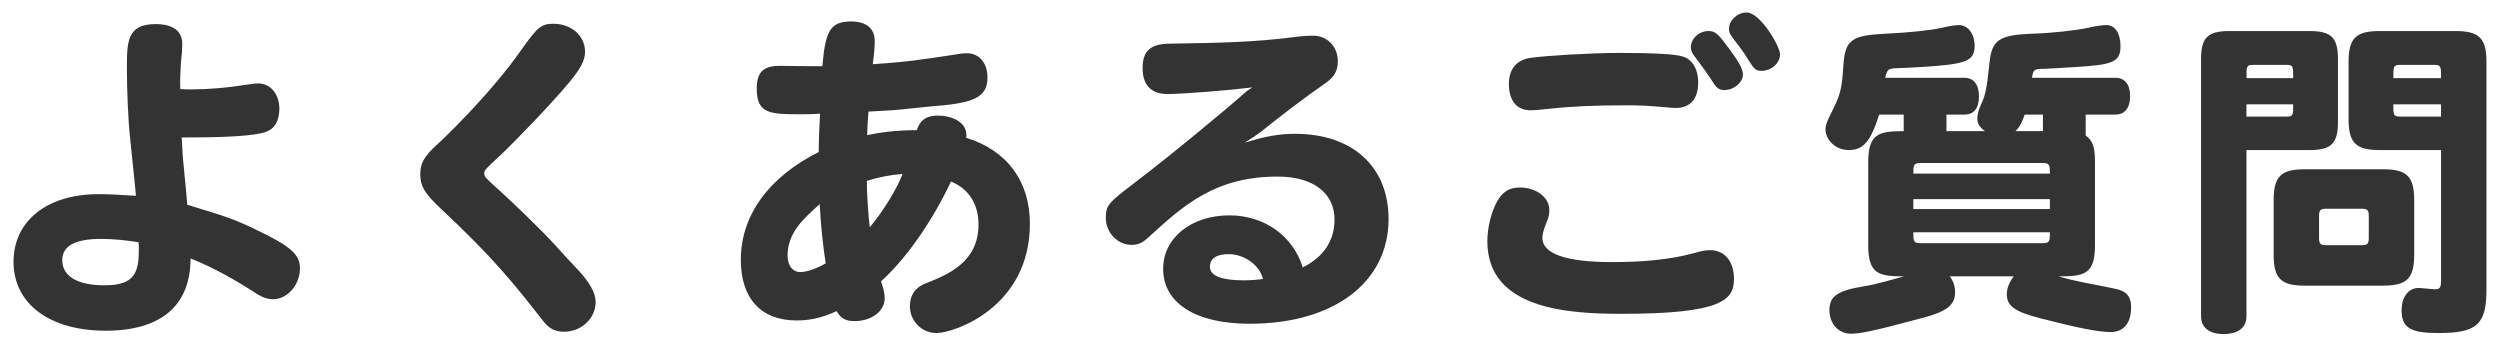 <svg width="181" height="25" viewBox="0 0 181 25" fill="none" xmlns="http://www.w3.org/2000/svg">
<path d="M7.316 17.296C5.444 17.296 4.508 17.8 4.508 18.832C4.508 20.008 5.612 20.656 7.58 20.656C9.764 20.656 10.052 19.72 10.052 18.04C10.052 17.848 10.052 17.68 10.028 17.536C9.116 17.392 8.204 17.296 7.316 17.296ZM13.052 6.448C13.34 6.472 13.58 6.472 13.916 6.472C15.044 6.472 16.508 6.352 17.828 6.136C18.38 6.064 18.524 6.04 18.692 6.04C19.58 6.04 20.228 6.808 20.228 7.888C20.204 8.872 19.82 9.424 19.028 9.616C17.828 9.928 15.092 9.952 13.148 9.952C13.172 10.096 13.172 10.336 13.196 10.672C13.244 11.824 13.484 13.672 13.556 14.824C16.436 15.688 17.084 15.928 18.428 16.576C21.044 17.824 21.716 18.4 21.716 19.432C21.716 20.632 20.804 21.664 19.772 21.664C19.388 21.664 19.028 21.544 18.644 21.304C17.084 20.296 15.5 19.384 13.796 18.712C13.796 22.12 11.66 23.944 7.652 23.944C3.596 23.944 0.98 22 0.98 18.952C0.98 16 3.404 14.056 7.124 14.056C7.82 14.056 8.732 14.104 9.836 14.176C9.836 14.08 9.836 13.984 9.428 10.072C9.284 8.872 9.188 6.568 9.188 4.984C9.188 3.016 9.188 1.744 11.276 1.744C12.524 1.744 13.196 2.248 13.196 3.184C13.196 3.472 13.172 3.928 13.1 4.504C13.052 5.344 13.028 5.872 13.052 6.448ZM40.076 1.72C41.348 1.72 42.356 2.584 42.356 3.736C42.356 4.672 41.756 5.488 38.828 8.608C37.676 9.808 36.764 10.744 36.092 11.368C35.084 12.304 35.06 12.328 35.06 12.568C35.06 12.808 35.18 12.904 36.164 13.792C37.556 15.064 38.492 16 39.38 16.888C40.124 17.632 40.844 18.496 41.612 19.288C42.668 20.368 43.124 21.184 43.124 21.856C43.124 23.056 42.092 24.016 40.844 24.016C40.196 24.016 39.764 23.8 39.332 23.248C37.22 20.56 35.804 18.736 31.82 15.016C30.74 13.984 30.428 13.48 30.428 12.616C30.428 11.824 30.692 11.344 31.604 10.504C31.7 10.432 35.444 6.952 37.892 3.4C38.924 1.96 39.212 1.72 40.076 1.72ZM65.348 12.592C64.436 12.664 63.596 12.832 62.756 13.096C62.756 13.984 62.876 15.76 62.972 16.456C63.956 15.28 64.94 13.672 65.348 12.592ZM59.348 14.776C58.124 15.88 57.02 16.864 57.02 18.52C57.02 19.216 57.38 19.696 57.932 19.696C58.388 19.696 58.988 19.504 59.78 19.072C59.564 17.656 59.42 16.216 59.348 14.776ZM58.628 4.792H59.54C59.756 2.176 60.14 1.576 61.604 1.552C62.732 1.552 63.332 2.056 63.332 2.992C63.332 3.328 63.284 3.952 63.188 4.648C65.732 4.48 66.764 4.312 69.284 3.928C69.668 3.856 69.86 3.856 70.028 3.856C70.892 3.856 71.492 4.576 71.492 5.584C71.492 6.904 70.724 7.384 68.3 7.624C67.028 7.72 65.564 7.912 64.58 7.984C63.788 8.032 63.284 8.056 62.876 8.08C62.828 8.656 62.804 9.112 62.78 9.784C63.572 9.616 64.748 9.424 66.38 9.424C66.596 8.704 67.076 8.368 67.868 8.368C68.972 8.368 70.1 8.872 69.956 9.976C72.908 10.888 74.564 13.12 74.564 16.192C74.564 22.264 69.068 24.112 67.796 24.112C66.74 24.112 65.876 23.248 65.876 22.168C65.876 21.376 66.26 20.8 67.028 20.512C68.54 19.912 70.844 19.024 70.844 16.264C70.844 14.776 70.148 13.672 68.852 13.144C67.412 16.192 65.516 18.808 63.788 20.368C63.956 20.848 64.052 21.256 64.052 21.592C64.052 22.528 63.116 23.248 61.868 23.248C61.22 23.248 60.884 23.056 60.572 22.528C59.492 23.008 58.676 23.2 57.668 23.2C55.1 23.2 53.636 21.616 53.636 18.808C53.636 15.616 55.628 12.832 59.276 11.008C59.276 10.024 59.324 9.16 59.372 8.224C58.892 8.272 58.436 8.272 58.004 8.272C55.82 8.272 54.788 8.272 54.788 6.448C54.788 5.224 55.244 4.768 56.468 4.768C57.02 4.768 58.052 4.792 58.628 4.792ZM91.436 20.2C91.22 19.216 90.092 18.4 88.964 18.4C88.076 18.4 87.596 18.712 87.596 19.312C87.596 19.96 88.436 20.296 90.02 20.296C90.452 20.296 90.932 20.272 91.436 20.2ZM94.316 19.36C95.828 18.616 96.62 17.416 96.62 15.904C96.62 13.96 95.06 12.784 92.492 12.784C87.956 12.784 85.652 14.896 83.156 17.176C82.724 17.584 82.412 17.728 81.932 17.728C80.9 17.728 80.06 16.84 80.06 15.76C80.06 14.848 80.324 14.632 81.98 13.36C85.028 11.056 89.18 7.552 89.756 7.048C90.188 6.64 90.332 6.544 90.668 6.328C88.94 6.544 85.628 6.808 84.524 6.808C83.348 6.808 82.724 6.16 82.724 4.936C82.724 3.688 83.276 3.184 84.692 3.16C88.052 3.112 90.788 3.064 93.74 2.68C94.268 2.608 94.724 2.584 95.084 2.584C96.092 2.584 96.86 3.376 96.86 4.432C96.86 5.128 96.596 5.584 95.972 6.016C94.364 7.12 92.828 8.32 91.316 9.52C91.028 9.736 90.716 9.952 90.116 10.336C91.628 9.856 92.636 9.688 93.764 9.688C97.916 9.688 100.532 12.064 100.532 15.856C100.532 20.44 96.572 23.44 90.476 23.44C86.564 23.44 84.212 21.952 84.212 19.456C84.212 17.224 86.252 15.592 89.012 15.592C91.532 15.592 93.62 17.08 94.316 19.36ZM125.18 2.08C125.18 1.48 125.78 0.904 126.452 0.904C127.46 0.904 128.876 3.376 128.876 3.928C128.876 4.576 128.252 5.128 127.532 5.128C127.124 5.128 127.004 5.008 126.596 4.36C126.38 4 126.188 3.712 125.876 3.304C125.228 2.464 125.18 2.392 125.18 2.08ZM110.036 13.576C111.236 13.576 112.172 14.296 112.172 15.208C112.172 15.472 112.148 15.688 111.98 16.072C111.74 16.648 111.668 17.008 111.668 17.224C111.668 18.376 113.396 18.976 116.708 18.976C119.036 18.976 120.908 18.784 122.54 18.352C123.26 18.16 123.452 18.112 123.812 18.112C124.868 18.112 125.54 18.928 125.54 20.2C125.54 21.712 124.676 22.72 117.404 22.72C113.516 22.72 107.684 22.384 107.684 17.464C107.684 16.48 107.972 15.328 108.404 14.56C108.788 13.888 109.268 13.576 110.036 13.576ZM109.244 6.088C109.244 5.008 109.772 4.36 110.78 4.192C111.98 4.024 115.196 3.832 117.212 3.832C121.772 3.832 122.012 4.072 122.372 4.408C122.756 4.744 122.948 5.32 122.948 5.968C122.948 7.168 122.372 7.816 121.316 7.816C121.148 7.816 120.884 7.792 120.62 7.768C119.276 7.648 118.7 7.624 117.74 7.624C115.46 7.624 113.78 7.696 112.052 7.888C111.572 7.936 111.14 7.984 110.804 7.984C109.82 7.984 109.244 7.288 109.244 6.088ZM123.692 2.248C124.148 2.248 124.364 2.416 124.964 3.232C125.852 4.384 126.188 4.984 126.188 5.392C126.188 5.968 125.54 6.52 124.844 6.52C124.532 6.52 124.316 6.4 124.124 6.112C123.668 5.392 123.188 4.744 122.684 4.072C122.492 3.832 122.42 3.64 122.42 3.424C122.42 2.8 122.996 2.248 123.692 2.248ZM153.164 8.296H151.004V9.808C151.508 10.192 151.676 10.624 151.676 11.68V17.776C151.676 19.888 150.86 20.008 149.036 20.008C150.308 20.392 151.508 20.56 153.092 20.896C153.836 21.04 154.292 21.352 154.292 22.24C154.292 23.392 153.764 24.04 152.804 24.04C151.964 24.04 150.452 23.752 147.764 23.056C145.892 22.576 145.292 22.168 145.292 21.304C145.292 20.896 145.46 20.44 145.796 20.008H141.164C141.428 20.368 141.548 20.728 141.548 21.16C141.548 22.048 140.996 22.528 139.316 22.984C135.404 24.04 134.612 24.16 134.012 24.16C133.1 24.16 132.452 23.44 132.452 22.456C132.452 21.448 133.028 21.04 134.948 20.728C135.98 20.56 137.036 20.224 137.852 20.008C136.052 20.008 135.26 19.864 135.26 17.776V11.728C135.26 9.664 136.052 9.496 137.828 9.496V8.296H136.052C135.428 10.264 134.9 10.864 133.844 10.864C132.932 10.864 132.164 10.168 132.164 9.328C132.164 9.088 132.284 8.776 132.5 8.344C133.244 6.856 133.34 6.568 133.46 4.744C133.58 2.896 134.036 2.56 136.508 2.44C138.116 2.368 139.772 2.2 140.612 2.008C141.116 1.888 141.548 1.816 141.836 1.816C142.484 1.816 142.964 2.464 142.964 3.328C142.964 4.432 142.292 4.648 139.292 4.84C138.38 4.888 137.708 4.936 137.396 4.936C136.676 4.96 136.652 5.008 136.484 5.632H142.22C142.892 5.632 143.276 6.112 143.276 6.976C143.276 7.84 142.916 8.296 142.22 8.296H140.924V9.496H143.708C143.444 9.28 143.156 9.064 143.156 8.584C143.156 8.32 143.228 8.008 143.42 7.576C143.732 6.904 143.828 6.568 144.044 4.504C144.212 2.896 144.74 2.536 147.116 2.44C148.652 2.392 150.308 2.2 151.196 2.008C151.724 1.888 152.204 1.816 152.516 1.816C153.14 1.816 153.524 2.416 153.524 3.352C153.524 4.528 152.924 4.696 150.092 4.864C149.06 4.936 148.388 4.96 147.98 4.984C147.236 4.984 147.212 5.056 147.116 5.632H153.164C153.836 5.632 154.22 6.112 154.22 6.952C154.22 7.816 153.836 8.296 153.164 8.296ZM138.524 12.568H148.412C148.412 11.992 148.412 11.8 147.884 11.8H139.052C138.524 11.8 138.524 11.992 138.524 12.568ZM148.412 15.136V14.416H138.524V15.136H148.412ZM147.908 9.496V8.296H146.588C146.396 8.872 146.204 9.232 145.916 9.496H147.908ZM139.052 17.608H147.884C148.412 17.608 148.412 17.44 148.412 16.816H138.524C138.524 17.44 138.524 17.608 139.052 17.608ZM162.644 5.656H166.028C166.028 4.792 166.028 4.696 165.524 4.696H163.148C162.644 4.696 162.644 4.792 162.644 5.656ZM162.644 7.552V8.44H165.524C166.028 8.44 166.028 8.344 166.028 7.552H162.644ZM167.228 10.864H162.644V22.888C162.644 23.728 162.044 24.184 160.988 24.184C159.956 24.184 159.356 23.728 159.356 22.888V4.288C159.356 2.728 159.836 2.248 161.396 2.248H167.228C168.788 2.248 169.268 2.728 169.268 4.288V8.824C169.268 10.384 168.788 10.864 167.228 10.864ZM173.276 5.656H176.732C176.732 4.792 176.732 4.696 176.204 4.696H173.804C173.276 4.696 173.276 4.792 173.276 5.656ZM173.804 8.44H176.732V7.552H173.276C173.276 8.344 173.276 8.44 173.804 8.44ZM176.732 20.248V10.864H172.268C170.564 10.864 170.036 10.336 170.036 8.632V4.48C170.036 2.776 170.564 2.248 172.268 2.248H177.788C179.492 2.248 180.02 2.776 180.02 4.48V20.944C180.02 23.488 179.348 24.112 176.54 24.112C174.5 24.112 173.876 23.728 173.876 22.456C173.876 21.496 174.38 20.848 175.1 20.848C175.292 20.848 176.108 20.944 176.276 20.944C176.66 20.944 176.732 20.824 176.732 20.248ZM170.972 15.112H168.428C167.996 15.112 167.9 15.208 167.9 15.64V17.224C167.9 17.656 167.996 17.752 168.428 17.752H170.972C171.404 17.752 171.5 17.656 171.5 17.224V15.64C171.5 15.208 171.404 15.112 170.972 15.112ZM164.612 18.448V14.488C164.612 12.784 165.14 12.256 166.844 12.256H172.556C174.26 12.256 174.788 12.784 174.788 14.488V18.448C174.788 20.152 174.26 20.68 172.556 20.68H166.844C165.14 20.68 164.612 20.152 164.612 18.448Z" fill="#333333"/>
</svg>
